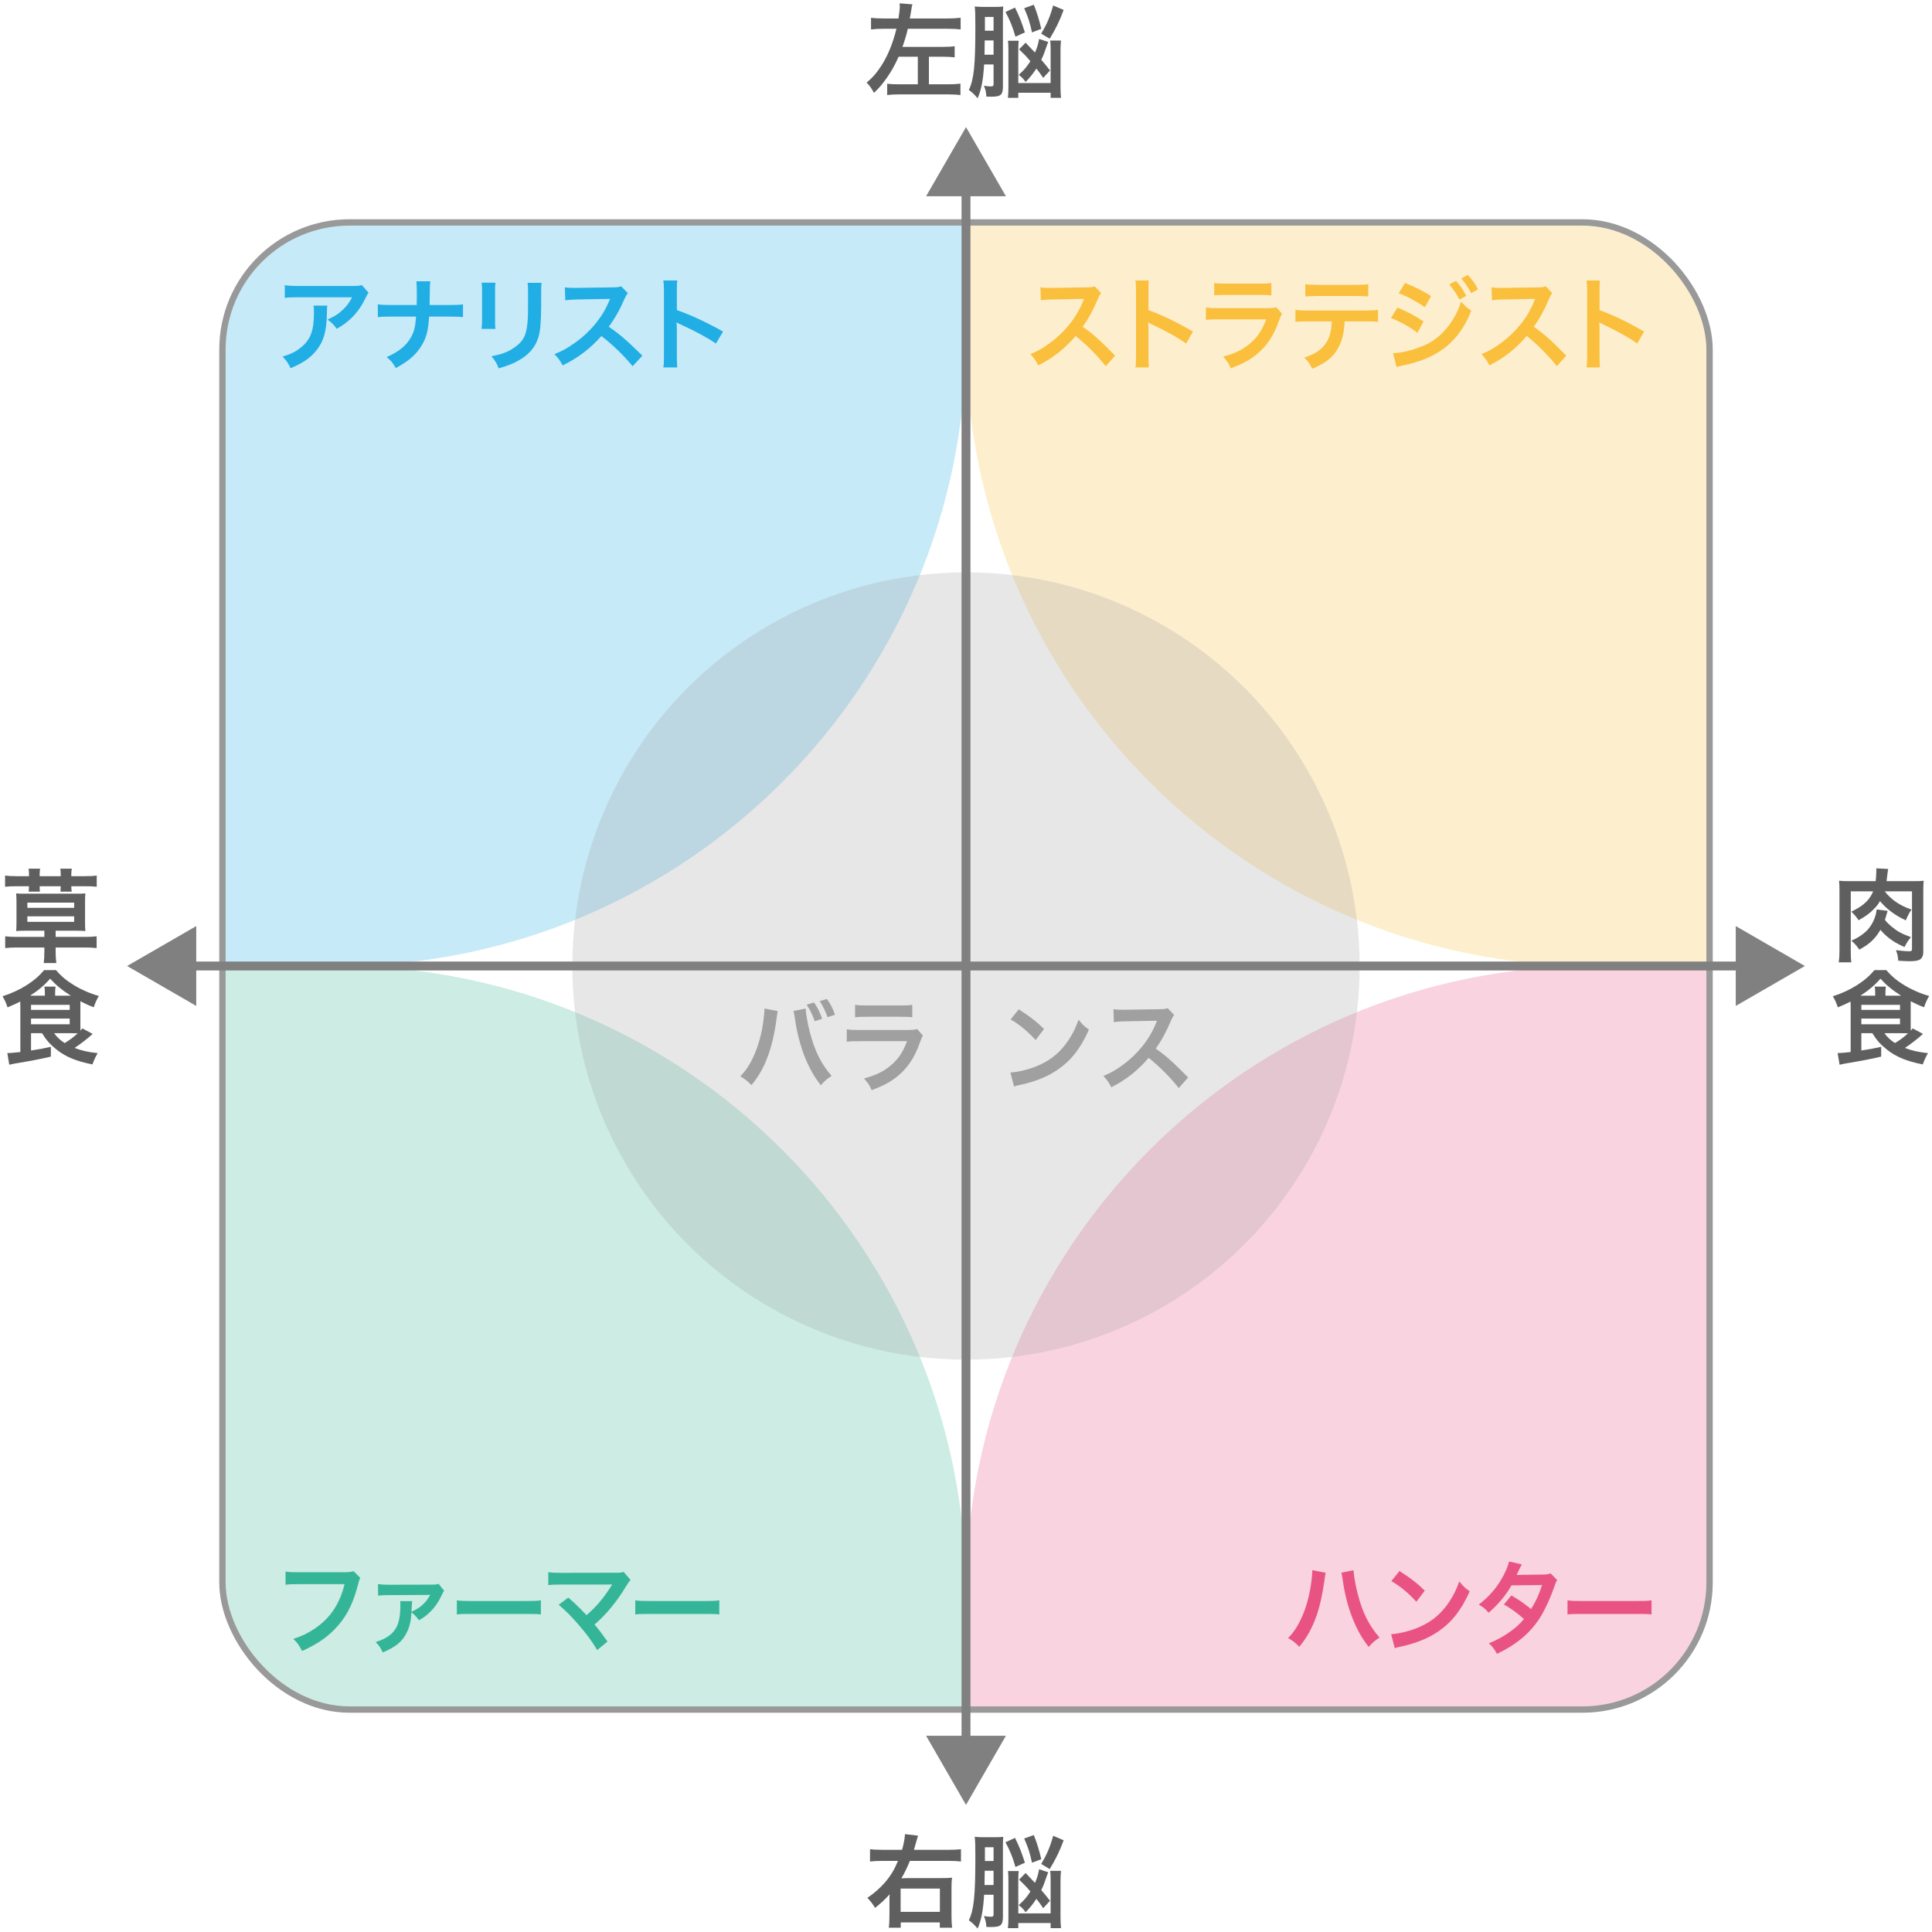 <?xml version="1.0" encoding="UTF-8"?>
<svg xmlns="http://www.w3.org/2000/svg" xmlns:xlink="http://www.w3.org/1999/xlink" viewBox="0 0 304 304">
  <defs>
    <style>
      .cls-1 {
        clip-path: url(#clippath);
      }

      .cls-2, .cls-3, .cls-4 {
        fill: none;
      }

      .cls-2, .cls-5, .cls-6, .cls-7, .cls-8, .cls-9, .cls-10, .cls-11, .cls-12, .cls-13, .cls-14, .cls-15, .cls-16 {
        stroke-width: 0px;
      }

      .cls-3 {
        stroke: gray;
        stroke-width: 1.4px;
      }

      .cls-3, .cls-4 {
        stroke-miterlimit: 10;
      }

      .cls-5, .cls-6, .cls-7, .cls-8, .cls-9 {
        opacity: .25;
      }

      .cls-5, .cls-10 {
        fill: #fac03d;
      }

      .cls-6, .cls-13 {
        fill: #35b597;
      }

      .cls-7, .cls-14 {
        fill: #20aee5;
      }

      .cls-8, .cls-16 {
        fill: #e95383;
      }

      .cls-4 {
        stroke: #999;
      }

      .cls-9 {
        mix-blend-mode: multiply;
      }

      .cls-9, .cls-15 {
        fill: #a0a0a0;
      }

      .cls-17 {
        isolation: isolate;
      }

      .cls-11 {
        fill: #5f5f5f;
      }

      .cls-12 {
        fill: gray;
      }
    </style>
    <clipPath id="clippath">
      <rect class="cls-4" x="35" y="35" width="234" height="234" rx="20" ry="20"/>
    </clipPath>
  </defs>
  <g class="cls-17">
    <g id="text">
      <rect class="cls-2" width="304" height="304"/>
      <g>
        <path class="cls-11" d="M139.153,4.525c-.913,0-1.456.032-2.097.112v-1.841c.624.08,1.169.112,2.113.112h2.208c.128-.849.208-1.505.208-1.953,0-.144-.016-.24-.032-.432l2.017.16c-.096.304-.112.432-.192.977,0,.016-.016.096-.048.256-.016.032-.048.24-.08.496-.032.112-.048.273-.096.497h5.842c.849,0,1.441-.032,2.161-.112v1.841c-.592-.08-1.248-.112-2.177-.112h-6.131c-.224.96-.464,1.776-.848,2.849h6.371c.833,0,1.329-.032,1.841-.096v1.745c-.528-.064-1.04-.096-1.809-.096h-2.241v4.338h2.897c.928,0,1.456-.032,2.064-.112v1.809c-.608-.08-1.264-.112-2.064-.112h-7.427c-.784,0-1.44.032-2.033.112v-1.793c.624.08,1.072.096,2.033.096h2.785v-4.338h-3.025c-.592,1.329-1.105,2.241-1.825,3.282-.768,1.072-1.216,1.616-2.049,2.401-.448-.816-.64-1.073-1.152-1.617.944-.8,1.456-1.377,2.177-2.449,1.088-1.632,1.905-3.569,2.513-6.018h-1.905Z"/>
        <path class="cls-11" d="M154.849,10.143c-.144,2.481-.448,4.034-1.024,5.314-.56-.656-.816-.896-1.377-1.296.8-1.681,1.024-3.89,1.024-9.876,0-2.001-.016-2.513-.096-3.265.432.048.833.064,1.393.064h1.841c.656,0,.96-.016,1.248-.064-.032.4-.048.784-.048,1.456v11.044c0,1.424-.304,1.696-1.889,1.696-.16,0-.352,0-.72-.016-.032-.689-.112-1.04-.384-1.713.352.064.784.112,1.008.112.432,0,.512-.065.512-.416v-3.041h-1.489ZM154.945,6.365l-.032,2.241h1.425v-2.241h-1.393ZM156.338,2.668h-1.361v2.161h1.361v-2.161ZM159.779,5.773c-.416-1.473-.833-2.545-1.569-3.89l1.505-.689c.736,1.52,1.024,2.257,1.552,3.906l-1.488.672ZM160.227,14.592v.8h-1.633c.048-.352.08-.944.08-1.681v-5.762c0-.705-.016-1.169-.08-1.537h1.697c-.048.368-.064.784-.064,1.504v5.154h5.09v-5.186c0-.72-.016-1.088-.064-1.505h1.697c-.048.448-.08.944-.08,1.537v5.747c0,.704.032,1.264.08,1.728h-1.633v-.8h-5.09ZM161.38,6.718q1.04,1.072,1.473,1.552c.352-.8.448-1.12.656-2.144l1.44.48c-.112.224-.16.368-.288.736-.352,1.04-.48,1.377-.816,2.065.528.608.704.833,1.377,1.681l-1.072,1.169c-.496-.736-.672-.96-1.072-1.473-.497.769-1.121,1.537-1.697,2.113-.32-.464-.625-.784-1.088-1.121.896-.8,1.248-1.232,1.841-2.144-.641-.752-.945-1.073-1.777-1.873l1.024-1.04ZM162.388,5.101c-.368-1.665-.592-2.337-1.232-3.81l1.52-.544c.512,1.329.833,2.337,1.169,3.793l-1.456.56ZM163.829,5.293c.88-1.456,1.393-2.641,1.889-4.434l1.648.704c-.624,1.713-1.248,2.977-2.193,4.53l-1.345-.8Z"/>
      </g>
      <g>
        <path class="cls-11" d="M149.317,291.067c.864,0,1.409-.032,1.889-.096v1.937c-.496-.065-1.04-.096-1.856-.096h-6.179c-.496,1.2-.896,2.017-1.345,2.736.208-.016.656-.016,1.329-.031h4.962c.833,0,1.233-.017,1.681-.065-.064.513-.08.944-.08,1.633v4.354c0,.816.032,1.377.096,1.889h-1.937v-.832h-6.146v.832h-1.873c.064-.512.096-1.04.096-1.984v-2.353c0-.288,0-.56.032-.928-.672.752-1.329,1.376-2.289,2.144-.4-.641-.689-1.024-1.217-1.585,1.009-.672,1.985-1.52,2.737-2.385.913-1.057,1.489-2.001,2.081-3.425h-2.481c-.816,0-1.393.031-1.921.096v-1.937c.48.064,1.024.096,1.937.096h3.106c.272-.96.432-1.841.464-2.465l2.049.24c-.064.192-.064.208-.144.48-.016.065-.048.16-.08.288q-.08.288-.256.881c-.048.208-.096.336-.16.576h5.506ZM141.714,300.831h6.178v-3.665h-6.178v3.665Z"/>
        <path class="cls-11" d="M154.849,298.143c-.144,2.481-.448,4.033-1.024,5.314-.56-.656-.816-.896-1.377-1.296.8-1.681,1.024-3.89,1.024-9.876,0-2.001-.016-2.514-.096-3.266.432.048.833.065,1.393.065h1.841c.656,0,.96-.017,1.248-.065-.032.4-.048.784-.048,1.457v11.044c0,1.425-.304,1.696-1.889,1.696-.16,0-.352,0-.72-.016-.032-.689-.112-1.04-.384-1.713.352.065.784.112,1.008.112.432,0,.512-.065.512-.416v-3.041h-1.489ZM154.945,294.364l-.032,2.241h1.425v-2.241h-1.393ZM156.338,290.667h-1.361v2.161h1.361v-2.161ZM159.779,293.772c-.416-1.473-.833-2.545-1.569-3.89l1.505-.689c.736,1.52,1.024,2.257,1.552,3.906l-1.488.672ZM160.227,302.592v.801h-1.633c.048-.352.08-.944.08-1.681v-5.763c0-.704-.016-1.168-.08-1.536h1.697c-.048.368-.064.784-.064,1.504v5.154h5.09v-5.186c0-.721-.016-1.089-.064-1.505h1.697c-.048.448-.08.944-.08,1.536v5.747c0,.704.032,1.264.08,1.728h-1.633v-.801h-5.09ZM161.38,294.717q1.04,1.072,1.473,1.553c.352-.801.448-1.12.656-2.144l1.44.479c-.112.225-.16.368-.288.736-.352,1.041-.48,1.377-.816,2.065.528.608.704.832,1.377,1.681l-1.072,1.168c-.496-.736-.672-.96-1.072-1.473-.497.769-1.121,1.537-1.697,2.113-.32-.464-.625-.784-1.088-1.121.896-.8,1.248-1.232,1.841-2.144-.641-.752-.945-1.072-1.777-1.873l1.024-1.04ZM162.388,293.101c-.368-1.665-.592-2.337-1.232-3.81l1.52-.545c.512,1.329.833,2.337,1.169,3.794l-1.456.56ZM163.829,293.292c.88-1.456,1.393-2.641,1.889-4.433l1.648.704c-.624,1.713-1.248,2.978-2.193,4.53l-1.345-.801Z"/>
      </g>
      <g>
        <path class="cls-11" d="M4.562,137.547c0-.288-.017-.544-.065-.864h1.809c-.048.368-.064.56-.064.864v.32h3.312v-.32c0-.288-.016-.512-.064-.864h1.809c-.048.304-.08.544-.08.864v.32h2.113c.896,0,1.408-.032,1.889-.096v1.761c-.528-.064-.992-.08-1.793-.08h-2.209c.016.368.016.56.065.849h-1.761c.016-.352.031-.56.031-.849h-3.312c0,.336.016.56.031.849h-1.761c.032-.304.049-.512.049-.849h-1.985c-.784,0-1.232.016-1.776.08v-1.761c.496.064,1.072.096,1.889.096h1.873v-.32ZM4.018,146.447c-.672,0-.992.016-1.473.048.032-.464.049-.816.049-1.281v-3.361c0-.464-.017-.816-.049-1.28.448.048.608.048,1.473.048h7.939c.864,0,1.024,0,1.473-.048-.032.496-.048.736-.048,1.28v3.361c0,.544.016.785.048,1.281-.48-.032-.801-.048-1.473-.048h-3.201v.976h4.609c.769,0,1.329-.032,1.841-.096v1.856c-.528-.064-1.088-.096-1.841-.096h-4.609v.688c0,.705.032,1.185.112,1.761h-1.985c.065-.592.097-1.072.097-1.761v-.688H2.657c-.72,0-1.312.032-1.841.096v-1.856c.496.064,1.089.096,1.841.096h4.322v-.976h-2.962ZM4.306,142.845h7.363v-.816h-7.363v.816ZM4.306,145.054h7.363v-.865h-7.363v.865Z"/>
        <path class="cls-11" d="M4.882,162.574v2.721c1.537-.24,1.665-.256,3.122-.576v1.537c-1.697.4-2.945.64-5.811,1.12-.208.048-.416.08-.736.16l-.305-1.841h.24c.208,0,1.169-.08,1.809-.16v-7.219c0-.192,0-.304-.016-.72-.752.384-1.105.544-2.001.912-.288-.832-.368-1.008-.784-1.745,2.769-.88,5.122-2.369,6.53-4.113h1.889c.816.96,1.649,1.665,2.85,2.385,1.185.72,2.513,1.296,3.89,1.681-.336.544-.576,1.072-.801,1.777-.864-.32-1.408-.576-2.112-.944v3.905c0,.32,0,.464.016.72.128-.144.16-.192.305-.352l1.616.864c-1.008.896-1.889,1.569-2.849,2.209,1.136.432,2.144.656,3.633.816-.4.704-.608,1.169-.816,1.777-2.513-.496-4.193-1.185-5.602-2.305-1.057-.832-1.681-1.537-2.337-2.609h-1.73ZM7.06,156.668v-.464c0-.448-.017-.704-.08-.96h1.761c-.049.288-.065.512-.065.96v.464h2.465c-1.36-.849-2.337-1.665-3.249-2.673-.896,1.024-1.856,1.841-3.153,2.673h2.321ZM4.882,158.909h6.083v-.8h-6.083v.8ZM4.882,161.166h6.083v-.896h-6.083v.896ZM8.516,162.574c.448.624.961,1.105,1.665,1.553.848-.528,1.328-.88,2.049-1.537-.352-.016-.625-.016-.977-.016h-2.737Z"/>
      </g>
      <g>
        <path class="cls-11" d="M296.563,140.252c.992,1.297,2.401,2.257,4.21,2.865-.4.608-.545.88-.896,1.697-1.648-.752-3.058-1.809-4.065-3.025-.273.48-.513.8-.944,1.232-.673.689-1.217,1.105-2.417,1.777-.448-.64-.721-.96-1.153-1.344,1.217-.608,1.825-1.009,2.401-1.601.464-.48.784-.976,1.04-1.601h-3.521v9.268c0,1.04.016,1.408.079,1.905h-1.969c.08-.576.112-1.121.112-1.841v-9.46c0-.689-.016-1.04-.064-1.537.527.048.944.064,1.824.064h3.938c.048-.464.097-1.169.097-1.473v-.544l1.872.096c-.064.368-.096.528-.176,1.248-.032.336-.048.416-.08.672h4.113c.896,0,1.312-.016,1.73-.064-.049.464-.065.864-.065,1.745v9.428c0,.625-.176.993-.544,1.233-.288.176-.833.256-1.697.256-.272,0-1.216-.048-1.696-.08-.048-.672-.128-1.056-.368-1.665.864.112,1.536.176,2.064.176.385,0,.465-.064.465-.368v-9.06h-4.29ZM297.027,143.325q-.111.304-.256.849c-.065.192-.096.32-.176.56.304.4.544.64.992,1.024.944.784,1.568,1.137,3.089,1.697-.479.608-.64.864-1.008,1.568-1.265-.592-1.809-.912-2.545-1.504-.545-.448-.896-.784-1.232-1.216-.833,1.424-1.745,2.273-3.33,3.121-.399-.608-.736-.977-1.248-1.409.896-.368,1.696-.88,2.353-1.504.881-.833,1.553-2.273,1.617-3.41l1.744.224Z"/>
        <path class="cls-11" d="M292.882,162.574v2.721c1.537-.24,1.665-.256,3.121-.576v1.537c-1.696.4-2.945.64-5.81,1.12-.209.048-.417.08-.736.16l-.305-1.841h.24c.208,0,1.168-.08,1.809-.16v-7.219c0-.192,0-.304-.016-.72-.753.384-1.105.544-2.001.912-.288-.832-.368-1.008-.784-1.745,2.769-.88,5.122-2.369,6.53-4.113h1.889c.816.96,1.648,1.665,2.85,2.385,1.185.72,2.513,1.296,3.89,1.681-.337.544-.576,1.072-.801,1.777-.864-.32-1.408-.576-2.112-.944v3.905c0,.32,0,.464.016.72.128-.144.16-.192.304-.352l1.617.864c-1.009.896-1.889,1.569-2.85,2.209,1.137.432,2.146.656,3.634.816-.4.704-.608,1.169-.816,1.777-2.513-.496-4.193-1.185-5.603-2.305-1.056-.832-1.681-1.537-2.337-2.609h-1.728ZM295.059,156.668v-.464c0-.448-.016-.704-.08-.96h1.761c-.048.288-.064.512-.064.96v.464h2.465c-1.36-.849-2.337-1.665-3.249-2.673-.896,1.024-1.857,1.841-3.153,2.673h2.32ZM292.882,158.909h6.083v-.8h-6.083v.8ZM292.882,161.166h6.083v-.896h-6.083v.896ZM296.516,162.574c.448.624.96,1.105,1.664,1.553.849-.528,1.329-.88,2.049-1.537-.352-.016-.624-.016-.976-.016h-2.737Z"/>
      </g>
      <g>
        <g>
          <g class="cls-1">
            <path class="cls-5" d="M152,28.118h123.882v123.882h-25.192c-54.469,0-98.69-44.222-98.69-98.69v-25.192h0Z"/>
            <path class="cls-7" d="M28.118,28.118h123.882v25.192c0,54.469-44.222,98.69-98.69,98.69h-25.192V28.118h0Z"/>
            <path class="cls-6" d="M28.118,152h25.192c54.469,0,98.69,44.222,98.69,98.69v25.192H28.118v-123.882h0Z"/>
            <path class="cls-8" d="M250.69,152h25.192v123.882h-123.882v-25.192c0-54.469,44.222-98.69,98.69-98.69Z"/>
          </g>
          <rect class="cls-4" x="35" y="35" width="234" height="234" rx="20" ry="20"/>
        </g>
        <circle class="cls-9" cx="152" cy="152" r="61.941"/>
      </g>
      <g>
        <line class="cls-3" x1="29.041" y1="152" x2="274.959" y2="152"/>
        <polygon class="cls-12" points="30.88 158.283 20 152.001 30.88 145.718 30.88 158.283"/>
        <polygon class="cls-12" points="273.12 158.283 284 152.001 273.12 145.718 273.12 158.283"/>
      </g>
      <g>
        <line class="cls-3" x1="152" y1="274.959" x2="152" y2="29.041"/>
        <polygon class="cls-12" points="158.283 273.12 152.001 284 145.718 273.12 158.283 273.12"/>
        <polygon class="cls-12" points="158.283 30.88 152.001 20 145.718 30.88 158.283 30.88"/>
      </g>
      <g>
        <path class="cls-14" d="M51.502,48.087c-.048.304-.048.32-.064,1.296-.064,2.737-.496,4.274-1.585,5.667-.96,1.232-2.129,2.049-4.13,2.881-.416-.865-.624-1.153-1.265-1.825,1.297-.384,2.017-.736,2.801-1.361,1.633-1.296,2.145-2.673,2.145-5.698,0-.48-.016-.624-.08-.96h2.177ZM58.001,46.071c-.224.272-.224.288-.64,1.12-.56,1.185-1.489,2.385-2.465,3.217-.641.56-1.169.913-1.921,1.329-.48-.672-.72-.912-1.44-1.456,1.072-.48,1.681-.848,2.337-1.473.656-.608,1.152-1.264,1.52-2.033h-8.403c-1.121,0-1.52.016-2.177.096v-2.001c.608.096,1.105.128,2.209.128h8.355c.96,0,1.105-.016,1.553-.144l1.072,1.217Z"/>
        <path class="cls-14" d="M70.769,47.991c1.121,0,1.457-.016,2.081-.112v2.017c-.576-.064-.992-.08-2.049-.08h-3.281c-.144,2.225-.416,3.281-1.152,4.514-.88,1.456-2.001,2.449-4.082,3.585-.544-.913-.784-1.201-1.456-1.729,1.921-.832,3.137-1.825,3.858-3.153.48-.865.656-1.585.784-3.217h-3.97c-1.057,0-1.473.016-2.049.08v-2.017c.625.096.977.112,2.081.112h4.033c.016-.672.016-.96.016-1.248v-.945c0-.688-.016-1.104-.08-1.537h2.209c-.064.512-.064.528-.08,1.537l-.016.96q-.016,1.057-.016,1.232h3.169Z"/>
        <path class="cls-14" d="M77.965,44.486c-.064.448-.064.592-.064,1.441v4.418c0,.8,0,1.009.064,1.409h-2.193c.048-.368.08-.864.08-1.44v-4.402c0-.816-.016-1.024-.065-1.44l2.177.016ZM85.232,44.502c-.064.4-.08.576-.08,1.489v2.161c-.016,2.497-.128,3.842-.416,4.85-.464,1.601-1.489,2.801-3.153,3.729-.848.48-1.648.8-3.121,1.232-.288-.784-.448-1.056-1.121-1.905,1.569-.304,2.497-.64,3.458-1.28,1.504-.993,2.033-1.969,2.209-4.082.064-.688.08-1.392.08-2.673v-2.001c0-.816-.016-1.152-.08-1.52h2.225Z"/>
        <path class="cls-14" d="M99.544,57.627c-1.329-1.633-3.169-3.425-4.914-4.754-1.809,2.017-3.649,3.425-6.099,4.626-.448-.833-.64-1.089-1.296-1.777,1.232-.48,2.001-.913,3.201-1.761,2.417-1.697,4.338-4.018,5.378-6.515l.176-.416q-.256.016-5.298.096c-.769.016-1.201.048-1.745.128l-.064-2.049c.448.08.752.096,1.408.096h.384l5.634-.08c.896-.016,1.024-.032,1.425-.176l1.056,1.088c-.208.24-.336.464-.512.864-.736,1.713-1.52,3.106-2.497,4.418,1.009.672,1.873,1.344,2.961,2.321q.4.352,2.337,2.225l-1.537,1.665Z"/>
        <path class="cls-14" d="M104.376,57.819c.08-.512.096-.944.096-1.792v-10.26c0-.784-.032-1.201-.096-1.633h2.193c-.064.48-.064.689-.064,1.681v2.978c2.193.768,4.706,1.937,7.267,3.377l-1.121,1.889c-1.329-.913-2.993-1.825-5.667-3.058-.368-.176-.416-.192-.544-.272.048.448.064.64.064,1.088v4.226c0,.833.016,1.248.064,1.777h-2.193Z"/>
      </g>
      <g>
        <path class="cls-10" d="M173.99,57.627c-1.28-1.633-3.055-3.425-4.736-4.754-1.743,2.017-3.518,3.425-5.878,4.626-.432-.833-.617-1.089-1.25-1.777,1.188-.48,1.929-.913,3.085-1.761,2.33-1.697,4.181-4.018,5.184-6.515l.169-.416q-.247.016-5.106.096c-.741.016-1.157.048-1.682.128l-.061-2.049c.432.08.725.096,1.357.096h.37l5.43-.08c.864-.016.987-.032,1.373-.176l1.018,1.088c-.201.24-.324.464-.494.864-.71,1.713-1.465,3.106-2.407,4.418.972.672,1.805,1.344,2.854,2.321q.386.352,2.252,2.225l-1.481,1.665Z"/>
        <path class="cls-10" d="M178.66,57.819c.077-.512.093-.944.093-1.792v-10.26c0-.784-.031-1.201-.093-1.633h2.114c-.062.48-.062.689-.062,1.681v2.978c2.114.768,4.536,1.937,7.004,3.377l-1.08,1.889c-1.28-.913-2.885-1.825-5.461-3.058-.355-.176-.401-.192-.524-.272.046.448.061.64.061,1.088v4.226c0,.833.016,1.248.062,1.777h-2.114Z"/>
        <path class="cls-10" d="M201.717,49.368c-.154.288-.247.512-.432,1.008-.802,2.353-1.975,4.129-3.579,5.41-1.095.88-2.098,1.424-4.042,2.177-.339-.8-.524-1.072-1.203-1.856,1.882-.497,3.101-1.089,4.289-2.113,1.142-.992,1.805-1.969,2.484-3.745h-7.513c-1.033,0-1.419.016-1.975.08v-1.953c.586.096.926.112,2.006.112h7.343c.957,0,1.265-.032,1.743-.144l.879,1.024ZM191.057,44.518c.509.096.833.112,1.805.112h5.384c.972,0,1.296-.016,1.805-.112v1.969c-.478-.064-.771-.08-1.774-.08h-5.446c-1.002,0-1.296.016-1.774.08v-1.969Z"/>
        <path class="cls-10" d="M211.577,50.568c-.077,1.841-.416,3.169-1.08,4.306-.818,1.409-1.944,2.289-4.026,3.153-.386-.816-.586-1.088-1.25-1.761,1.851-.592,3.008-1.44,3.656-2.673.401-.736.633-1.777.679-3.025h-3.764c-1.049,0-1.404.016-1.96.08v-1.905c.586.096.926.112,1.99.112h9.024c1.049,0,1.404-.016,1.99-.112v1.905c-.556-.064-.91-.08-1.96-.08h-3.301ZM205.391,44.71c.571.096.879.112,1.99.112h5.924c1.111,0,1.419-.016,1.99-.112v1.953c-.509-.065-.879-.08-1.959-.08h-5.985c-1.08,0-1.45.016-1.96.08v-1.953Z"/>
        <path class="cls-10" d="M219.894,48.392c1.435.592,2.946,1.393,4.104,2.177l-.957,1.809c-1.018-.816-2.762-1.793-4.181-2.337l1.034-1.648ZM219.2,55.562c1.203-.016,2.823-.384,4.458-1.04,2.823-1.024,5.137-3.649,6.248-7.059.602.672.894.928,1.605,1.424-1.913,4.85-5.168,7.475-10.691,8.596-.663.144-.787.176-1.08.272l-.54-2.193ZM221.082,44.518c1.45.576,2.993,1.345,4.104,2.065l-.987,1.761c-1.25-.88-2.993-1.825-4.119-2.193l1.002-1.633ZM229.103,44.198c.679.752,1.095,1.361,1.62,2.353l-1.08.592c-.509-.977-.941-1.617-1.62-2.385l1.08-.56ZM231.495,46.135c-.463-.88-.972-1.633-1.573-2.321l1.033-.56c.694.736,1.127,1.345,1.605,2.257l-1.065.625Z"/>
        <path class="cls-10" d="M244.972,57.627c-1.28-1.633-3.055-3.425-4.736-4.754-1.743,2.017-3.518,3.425-5.878,4.626-.432-.833-.617-1.089-1.25-1.777,1.188-.48,1.929-.913,3.085-1.761,2.33-1.697,4.181-4.018,5.183-6.515l.17-.416q-.247.016-5.106.096c-.741.016-1.157.048-1.682.128l-.061-2.049c.432.08.725.096,1.357.096h.37l5.43-.08c.864-.016.987-.032,1.373-.176l1.019,1.088c-.201.24-.324.464-.494.864-.71,1.713-1.466,3.106-2.406,4.418.972.672,1.805,1.344,2.853,2.321q.386.352,2.252,2.225l-1.48,1.665Z"/>
        <path class="cls-10" d="M249.642,57.819c.077-.512.093-.944.093-1.792v-10.26c0-.784-.031-1.201-.093-1.633h2.113c-.061.48-.061.689-.061,1.681v2.978c2.113.768,4.535,1.937,7.004,3.377l-1.08,1.889c-1.28-.913-2.885-1.825-5.461-3.058-.354-.176-.401-.192-.524-.272.046.448.061.64.061,1.088v4.226c0,.833.016,1.248.061,1.777h-2.113Z"/>
      </g>
      <g>
        <path class="cls-13" d="M56.687,248.273c-.139.273-.185.384-.262.721-.771,3.057-1.682,4.978-3.163,6.707-1.512,1.761-3.162,2.929-5.739,4.082-.432-.864-.632-1.169-1.357-1.905,1.357-.448,2.237-.864,3.378-1.632,2.407-1.617,3.918-3.874,4.674-6.979h-7.343c-1.033,0-1.388.016-1.943.096v-2.081c.602.096.925.112,1.975.112h7.081c.864,0,1.172-.032,1.651-.16l1.049,1.04Z"/>
        <path class="cls-13" d="M64.866,251.938c-.046.273-.061.4-.092,1.105-.016.288-.016.416-.031.576,1.327-.608,2.16-1.312,2.823-2.449,0-.016.016-.048.046-.096.031-.048.046-.064.077-.128l-.016-.016c-.123.032-.293.032-.432.032l-6.109.032c-.833,0-1.127.016-1.635.08l-.016-1.825c.494.08.926.112,1.651.112l6.556-.016c.817,0,.957-.016,1.327-.128l.864,1.088q-.185.256-.463.864c-.462.992-1.126,1.905-1.866,2.593-.478.464-.864.736-1.62,1.185-.463-.624-.648-.816-1.188-1.248-.062,1.297-.278,2.241-.694,3.089-.679,1.473-1.79,2.385-3.826,3.217-.355-.768-.525-1.008-1.111-1.633,1.682-.512,2.731-1.264,3.301-2.385.401-.784.586-1.921.586-3.458,0-.256,0-.336-.031-.592h1.897Z"/>
        <path class="cls-13" d="M71.884,251.81c.679.096.972.112,2.499.112h8.223c1.527,0,1.82-.016,2.499-.112v2.225c-.617-.08-.787-.08-2.515-.08h-8.191c-1.728,0-1.897,0-2.515.08v-2.225Z"/>
        <path class="cls-13" d="M89.42,251.378c.818.704,1.281,1.136,1.913,1.777q.849.896.957.992c.802-.704,1.45-1.344,2.021-2.017.663-.769,1.512-1.969,1.882-2.609q.046-.08.093-.144.015-.048.031-.08c-.154.016-.386.032-.71.032h-7.358c-1.25.016-1.404.016-1.975.08v-2.033c.602.096.957.112,2.005.112l8.578-.016c.663,0,.894-.016,1.28-.128l1.08,1.265c-.231.256-.324.368-.679.944-1.465,2.449-3.085,4.418-4.983,6.066.648.769,1.234,1.537,2.037,2.673l-1.62,1.344c-.864-1.44-1.681-2.545-2.977-4.034-1.188-1.36-1.96-2.144-3.085-3.089l1.512-1.136Z"/>
        <path class="cls-13" d="M99.961,251.81c.679.096.972.112,2.499.112h8.223c1.527,0,1.82-.016,2.499-.112v2.225c-.617-.08-.787-.08-2.515-.08h-8.191c-1.728,0-1.897,0-2.515.08v-2.225Z"/>
      </g>
      <g>
        <path class="cls-15" d="M122.392,159.092c-.046.176-.062.192-.077.32l-.031.272-.077.464-.046.384c-.648,4.594-1.851,7.747-3.918,10.212-.725-.72-1.018-.96-1.759-1.377.926-.96,1.558-1.937,2.206-3.409.664-1.489,1.204-3.474,1.45-5.49.093-.656.139-1.201.139-1.553v-.224l2.114.4ZM126.772,158.692c.016.736.293,2.305.648,3.682.756,2.961,1.836,5.122,3.44,6.915-.787.512-1.111.784-1.697,1.473-2.051-2.545-3.486-6.227-4.088-10.532-.092-.656-.139-.913-.216-1.152l1.913-.384ZM128.084,157.731c.571.833.91,1.504,1.28,2.577l-1.172.384c-.355-1.024-.679-1.712-1.265-2.609l1.157-.352ZM130.213,160.052c-.355-.992-.741-1.792-1.234-2.529l1.142-.336c.586.849.926,1.521,1.265,2.481l-1.172.384Z"/>
        <path class="cls-15" d="M145.209,162.95c-.154.288-.247.512-.432,1.008-.802,2.353-1.975,4.129-3.579,5.41-1.095.88-2.098,1.424-4.042,2.177-.339-.8-.524-1.072-1.203-1.856,1.882-.497,3.101-1.089,4.289-2.113,1.142-.992,1.805-1.969,2.484-3.745h-7.513c-1.033,0-1.419.016-1.975.08v-1.953c.586.096.926.112,2.006.112h7.343c.957,0,1.265-.032,1.743-.144l.879,1.024ZM134.55,158.1c.509.096.833.112,1.805.112h5.384c.972,0,1.295-.016,1.805-.112v1.969c-.478-.064-.771-.08-1.774-.08h-5.446c-1.002,0-1.296.016-1.774.08v-1.969Z"/>
        <path class="cls-15" d="M158.989,168.76c1.327-.08,3.163-.544,4.566-1.185,1.928-.864,3.363-2.097,4.582-3.921.679-1.024,1.111-1.905,1.574-3.201.602.752.849.992,1.635,1.568-1.312,2.929-2.777,4.818-4.89,6.275-1.574,1.088-3.487,1.873-5.878,2.401-.617.128-.663.144-1.018.272l-.571-2.209ZM160.3,158.82c1.835,1.185,2.792,1.921,3.98,3.089l-1.327,1.745c-1.234-1.36-2.499-2.417-3.934-3.249l1.281-1.585Z"/>
        <path class="cls-15" d="M185.478,171.209c-1.28-1.633-3.055-3.425-4.736-4.754-1.743,2.017-3.518,3.425-5.878,4.626-.432-.833-.617-1.089-1.25-1.777,1.188-.48,1.929-.913,3.085-1.761,2.33-1.697,4.181-4.018,5.184-6.515l.169-.416q-.247.016-5.106.096c-.741.016-1.157.048-1.682.128l-.061-2.049c.432.08.725.096,1.357.096h.37l5.43-.08c.864-.016.987-.032,1.373-.176l1.018,1.088c-.201.24-.324.464-.494.864-.71,1.713-1.465,3.106-2.407,4.418.972.672,1.805,1.344,2.854,2.321q.386.352,2.252,2.225l-1.481,1.665Z"/>
      </g>
      <g>
        <path class="cls-16" d="M208.597,247.472c-.061.192-.092.368-.201,1.233-.308,2.177-.694,3.953-1.218,5.474-.694,1.969-1.481,3.409-2.731,4.946-.74-.736-.987-.928-1.758-1.377.925-.96,1.558-1.937,2.206-3.409.663-1.489,1.203-3.474,1.45-5.49.093-.656.139-1.201.139-1.553v-.224l2.113.4ZM212.978,247.072c.046.896.293,2.273.648,3.682.74,2.929,1.758,4.978,3.44,6.915-.817.544-1.08.769-1.697,1.473-1.095-1.377-1.897-2.817-2.623-4.706-.664-1.681-1.203-3.826-1.466-5.826-.092-.608-.139-.913-.216-1.152l1.913-.384Z"/>
        <path class="cls-16" d="M218.898,257.14c1.327-.08,3.163-.544,4.566-1.185,1.928-.864,3.363-2.097,4.582-3.921.679-1.024,1.111-1.905,1.574-3.201.602.752.849.992,1.635,1.568-1.312,2.929-2.777,4.818-4.89,6.275-1.574,1.088-3.487,1.873-5.878,2.401-.617.128-.663.144-1.018.272l-.571-2.209ZM220.209,247.2c1.835,1.185,2.792,1.921,3.98,3.089l-1.327,1.745c-1.234-1.36-2.499-2.417-3.934-3.249l1.281-1.585Z"/>
        <path class="cls-16" d="M245.031,248.641c-.2.273-.231.336-.478,1.073-.493,1.456-1.342,3.329-1.975,4.402-1.573,2.657-3.748,4.545-7.034,6.114-.494-.864-.694-1.136-1.28-1.648,1.311-.56,2.083-.96,3.008-1.601,1.095-.736,1.743-1.312,2.53-2.225-1.08-.96-2.005-1.633-3.163-2.289l1.172-1.424c1.296.752,1.944,1.2,3.101,2.144.725-1.152,1.25-2.273,1.728-3.777l-4.798.048c-.957,1.649-2.052,2.945-3.61,4.306-.509-.592-.741-.8-1.543-1.28,1.697-1.312,2.931-2.769,3.872-4.562.448-.848.756-1.632.895-2.225l2.005.464q-.17.288-.463.896c-.185.432-.293.625-.37.769q.247-.032,4.011-.065c.632-.016.956-.048,1.357-.192l1.033,1.072Z"/>
        <path class="cls-16" d="M246.648,251.81c.679.096.972.112,2.499.112h8.222c1.527,0,1.82-.016,2.5-.112v2.225c-.617-.08-.787-.08-2.515-.08h-8.192c-1.728,0-1.897,0-2.514.08v-2.225Z"/>
      </g>
    </g>
  </g>
</svg>